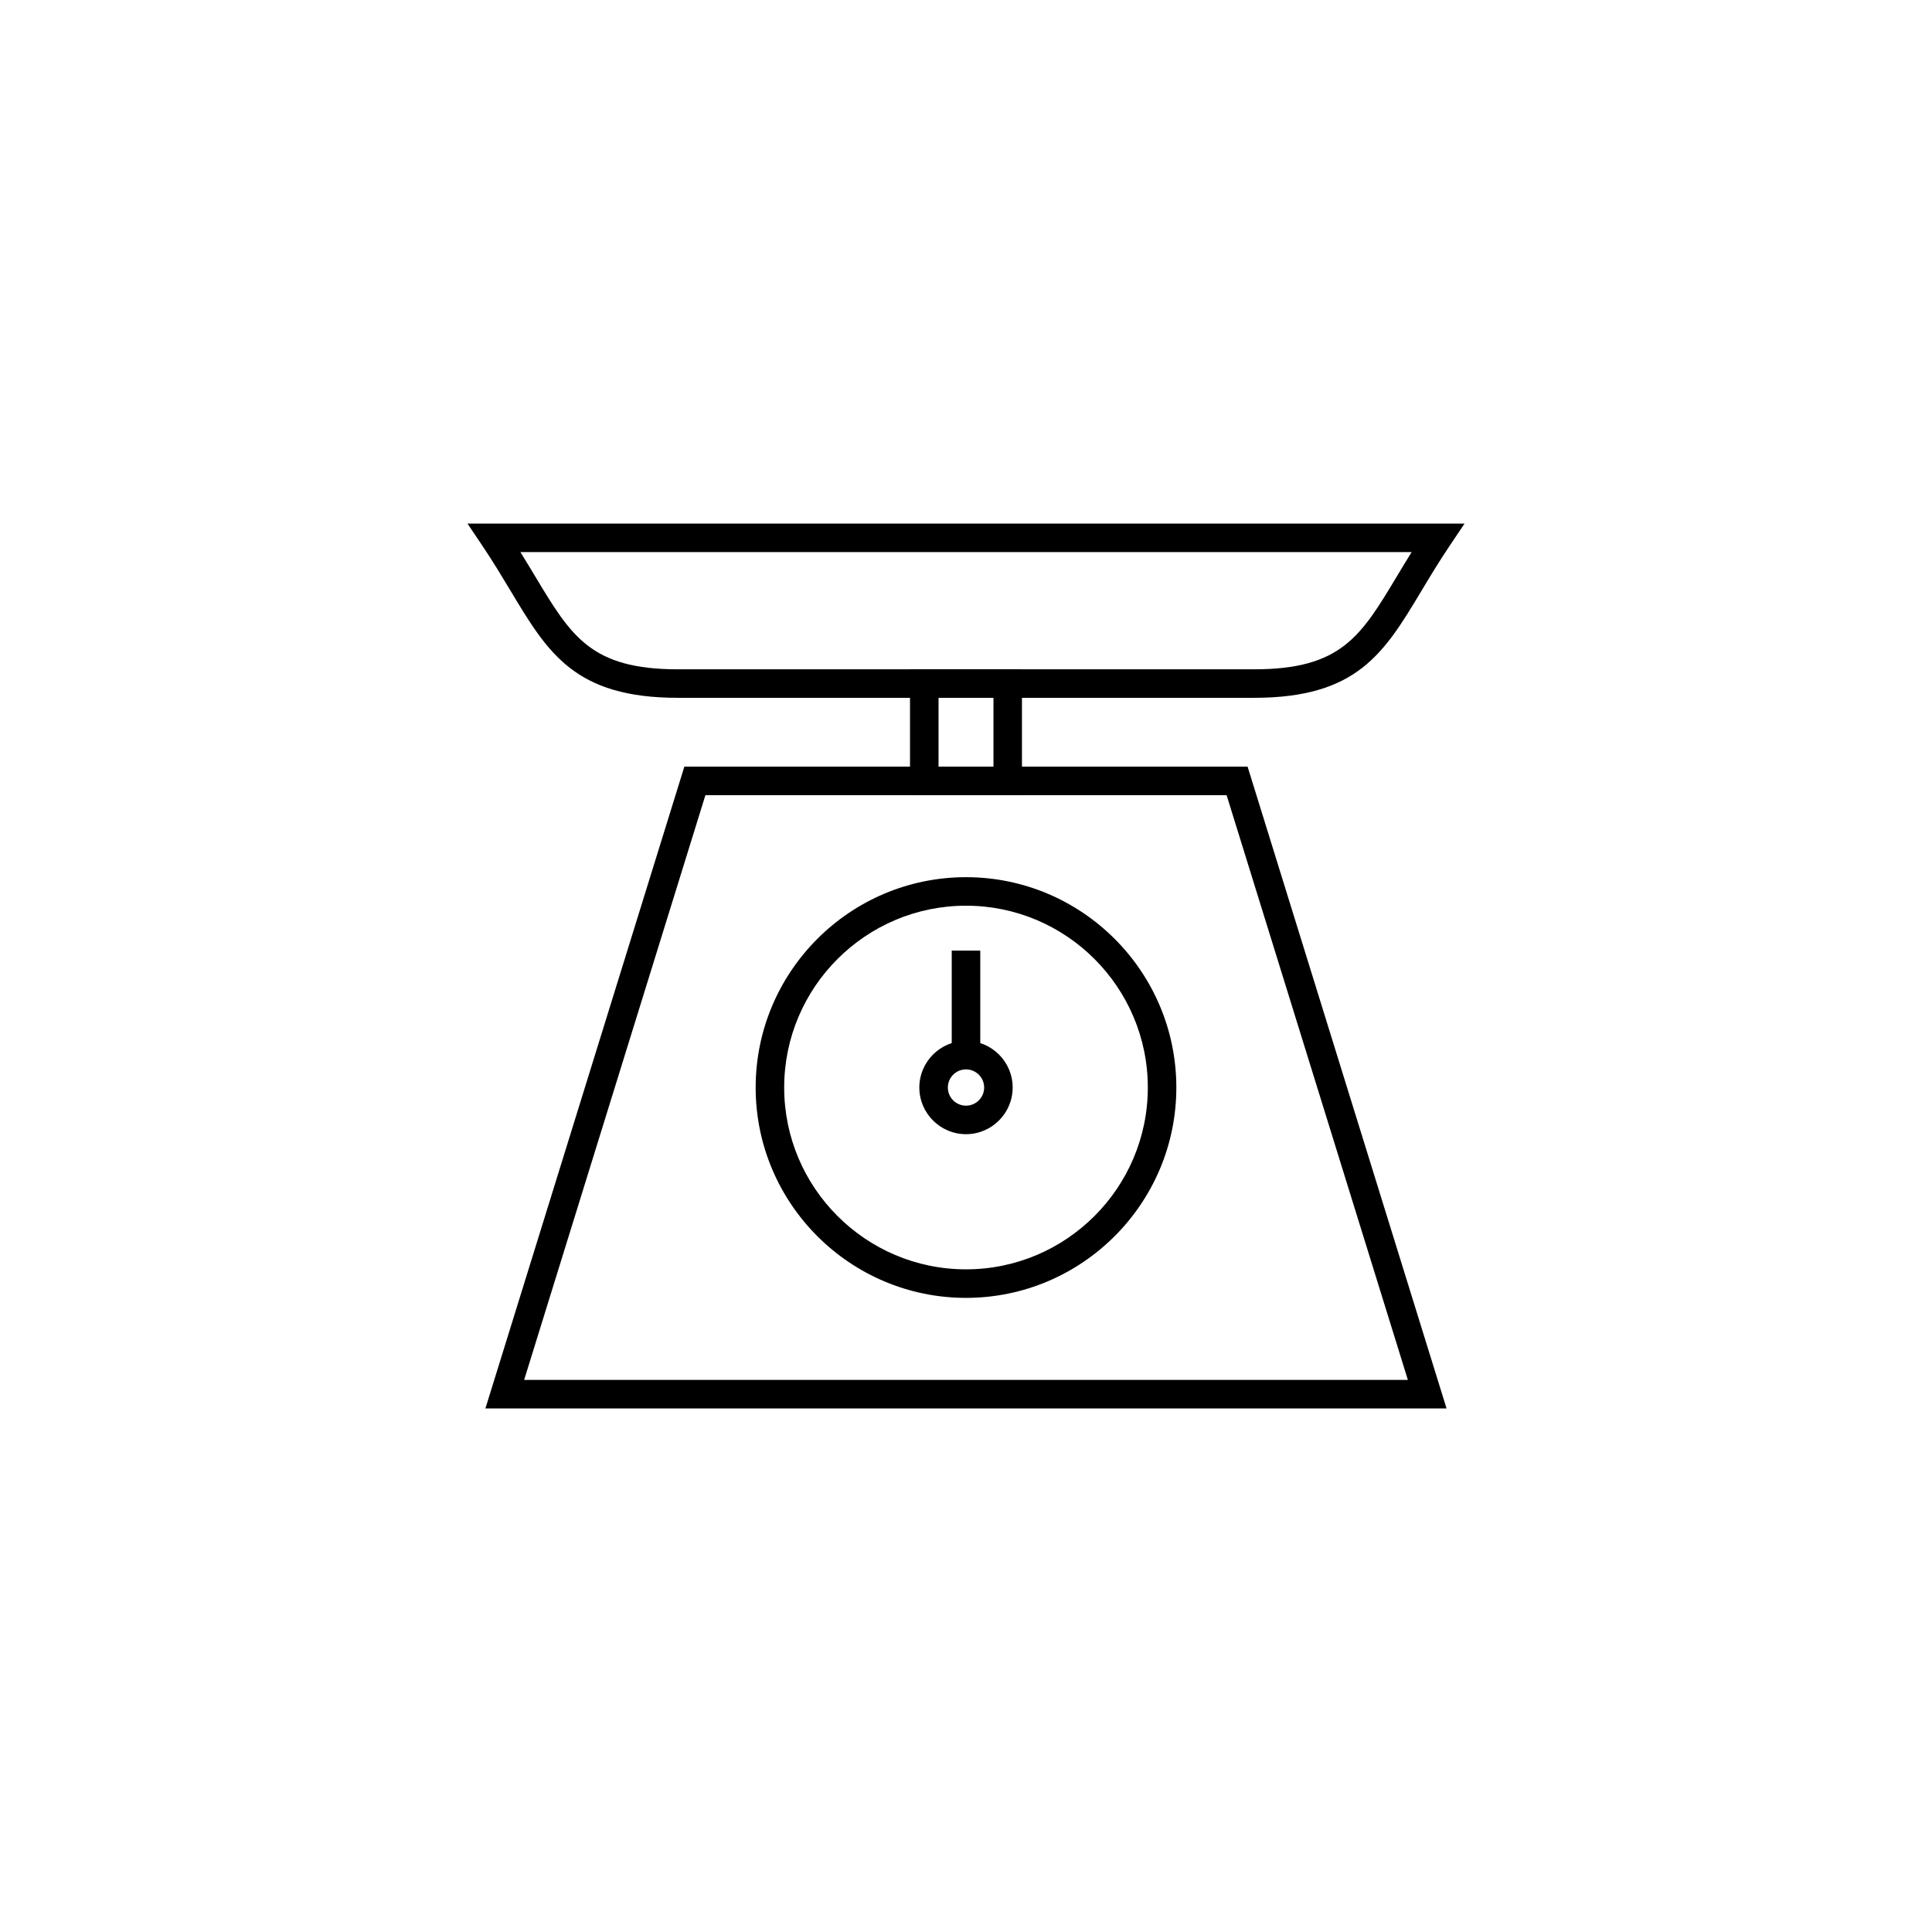 <?xml version="1.0" encoding="UTF-8"?>
<!-- Uploaded to: SVG Repo, www.svgrepo.com, Generator: SVG Repo Mixer Tools -->
<svg fill="#000000" width="800px" height="800px" version="1.1" viewBox="144 144 512 512" xmlns="http://www.w3.org/2000/svg">
 <g>
  <path d="m476.34 328.93h-152.68c-27.332 0-34.449-11.859-44.305-28.277-2.289-3.809-4.648-7.75-7.516-12.016l-3.953-5.883h264.24l-3.953 5.883c-2.867 4.266-5.231 8.207-7.516 12.016-9.859 16.418-16.984 28.277-44.316 28.277zm-194.43-38.621c1.41 2.266 2.715 4.434 3.926 6.449 9.527 15.871 14.777 24.617 37.824 24.617h152.69c23.055 0 28.301-8.742 37.824-24.617 1.211-2.016 2.516-4.18 3.926-6.449z"/>
  <path d="m527.35 517.25h-254.71l52.723-170.09h149.26zm-244.45-7.559h234.2l-48.039-154.97-138.12 0.004z"/>
  <path d="m400 444.57c-6.82 0-12.367-5.551-12.367-12.367 0-6.816 5.547-12.363 12.367-12.363s12.367 5.547 12.367 12.363c0 6.816-5.547 12.367-12.367 12.367zm0-17.172c-2.648 0-4.812 2.156-4.812 4.805 0 2.648 2.156 4.812 4.812 4.812s4.812-2.16 4.812-4.812c-0.004-2.648-2.164-4.805-4.812-4.805z"/>
  <path d="m400 487.95c-30.738 0-55.742-25.008-55.742-55.742 0-30.73 25.004-55.746 55.742-55.746s55.742 25.008 55.742 55.742c-0.004 30.73-25.008 55.746-55.742 55.746zm0-103.93c-26.57 0-48.184 21.617-48.184 48.184 0 26.566 21.617 48.184 48.184 48.184s48.184-21.617 48.184-48.184c0-26.566-21.613-48.184-48.184-48.184z"/>
  <path d="m396.22 395.92h7.559v27.703h-7.559z"/>
  <path d="m414.83 354.72h-29.668v-33.352h29.668zm-22.109-7.559h14.555v-18.238h-14.555z"/>
 </g>
</svg>